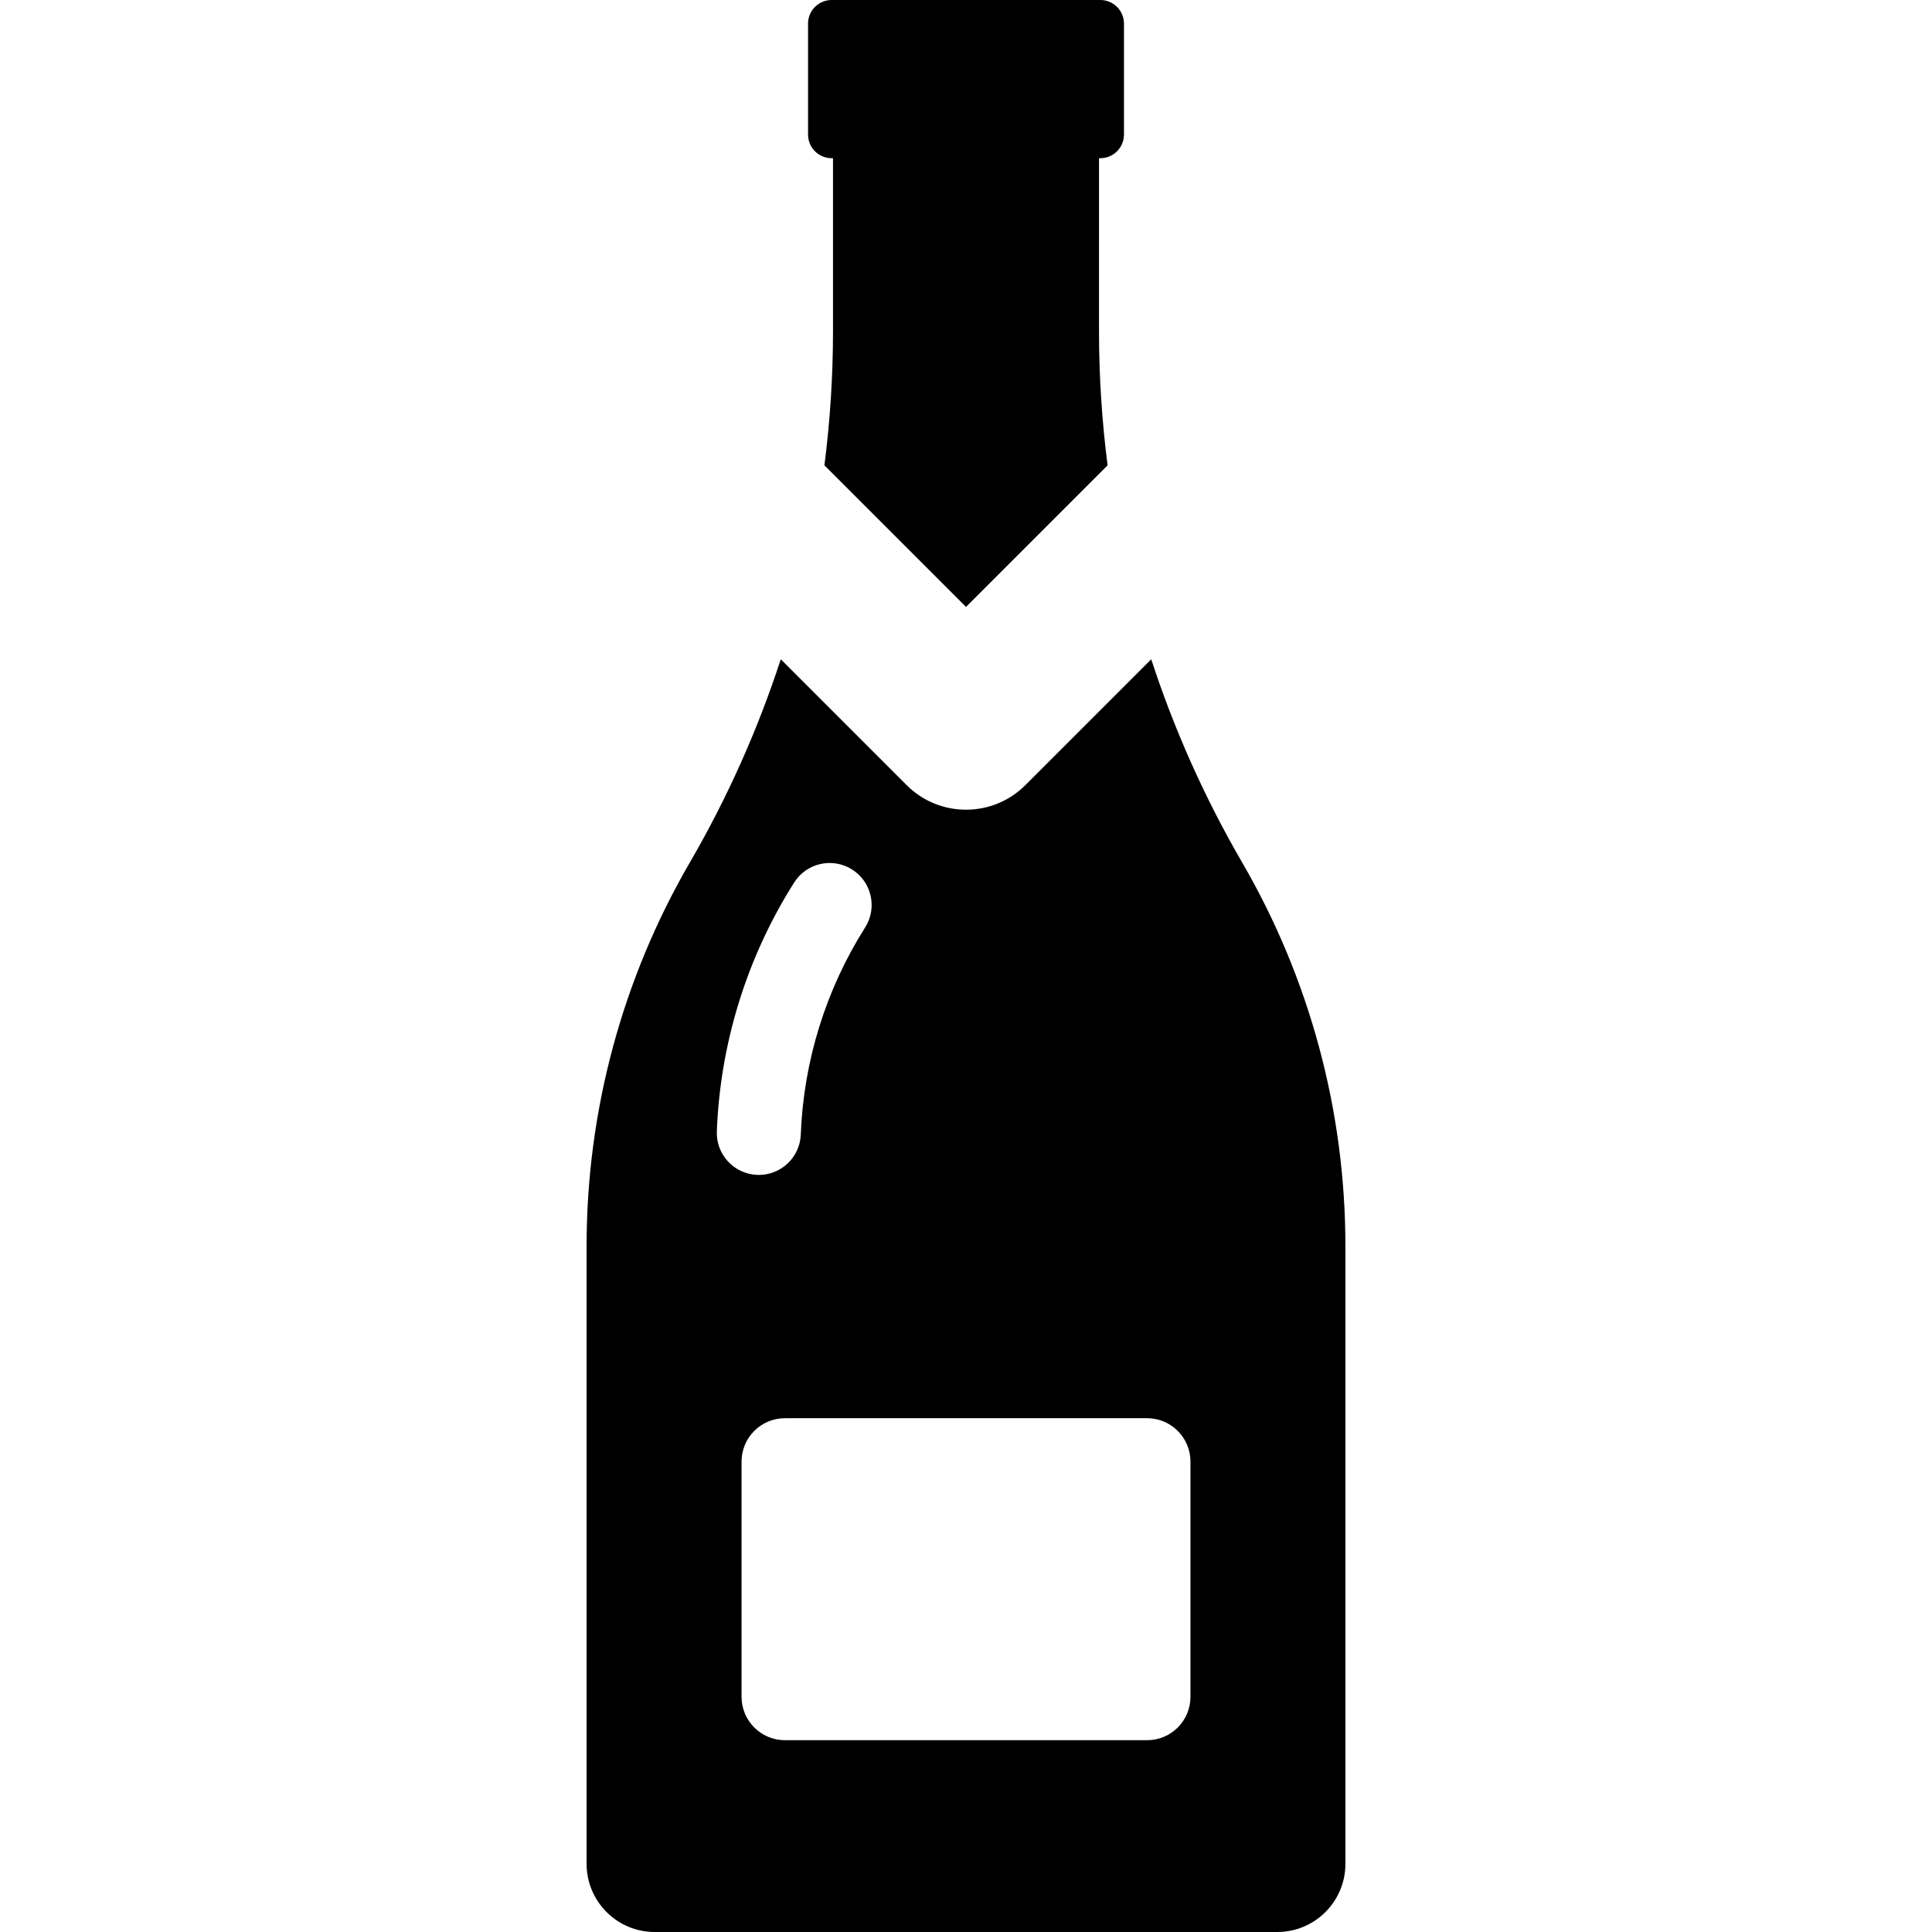 <?xml version="1.0" encoding="iso-8859-1"?>
<!-- Generator: Adobe Illustrator 19.0.0, SVG Export Plug-In . SVG Version: 6.00 Build 0)  -->
<svg version="1.1" id="Layer_1" xmlns="http://www.w3.org/2000/svg" xmlns:xlink="http://www.w3.org/1999/xlink" x="0px" y="0px"
	 viewBox="0 0 511.999 511.999" style="enable-background:new 0 0 511.999 511.999;" xml:space="preserve">
	 <title>Minibar</title>
<g>
	<g>
		<path d="M291.602,0h-0.355h-70.492H220.4c-3.458,0-6.261,2.803-6.261,6.261v29.403c-0.001,3.457,2.802,6.261,6.26,6.261h0.355
			V87.74c0,11.933-0.769,23.815-2.274,35.576l37.521,37.521l37.521-37.521c-1.505-11.762-2.274-23.642-2.274-35.576V41.925h0.355
			c3.458,0,6.261-2.803,6.261-6.261V6.261C297.863,2.803,295.061,0,291.602,0z"/>
	</g>
</g>
<g>
	<g>
		<path d="M329.172,228.537c-9.942-17.115-17.995-35.163-24.085-53.823l-33.346,33.346c-4.346,4.346-10.043,6.52-15.741,6.52
			c-5.698,0-11.394-2.174-15.741-6.52l-33.346-33.346c-6.091,18.66-14.143,36.708-24.085,53.823
			c-17.93,30.868-27.374,65.93-27.374,101.626v163.78c0,9.972,8.084,18.056,18.056,18.056h164.977
			c9.972,0,18.056-8.084,18.056-18.056v-163.78C356.545,294.467,347.101,259.405,329.172,228.537z M189.969,299.81
			c0.893-23.372,7.978-46.171,20.49-65.933c3.289-5.195,10.167-6.736,15.358-3.45c5.193,3.289,6.738,10.164,3.451,15.358
			c-10.414,16.449-16.311,35.424-17.054,54.876c-0.229,5.998-5.163,10.705-11.115,10.705c-0.144,0-0.288-0.002-0.433-0.008
			C194.524,311.123,189.734,305.953,189.969,299.81z M315.485,449.67c0,6.352-5.149,11.501-11.501,11.501h-95.965
			c-6.352,0-11.501-5.149-11.501-11.501v-62.33c0-6.352,5.149-11.501,11.501-11.501h95.965c6.352,0,11.501,5.149,11.501,11.501
			V449.67z"/>
	</g>
</g>
<g>
</g>
<g>
</g>
<g>
</g>
<g>
</g>
<g>
</g>
<g>
</g>
<g>
</g>
<g>
</g>
<g>
</g>
<g>
</g>
<g>
</g>
<g>
</g>
<g>
</g>
<g>
</g>
<g>
</g>
</svg>
